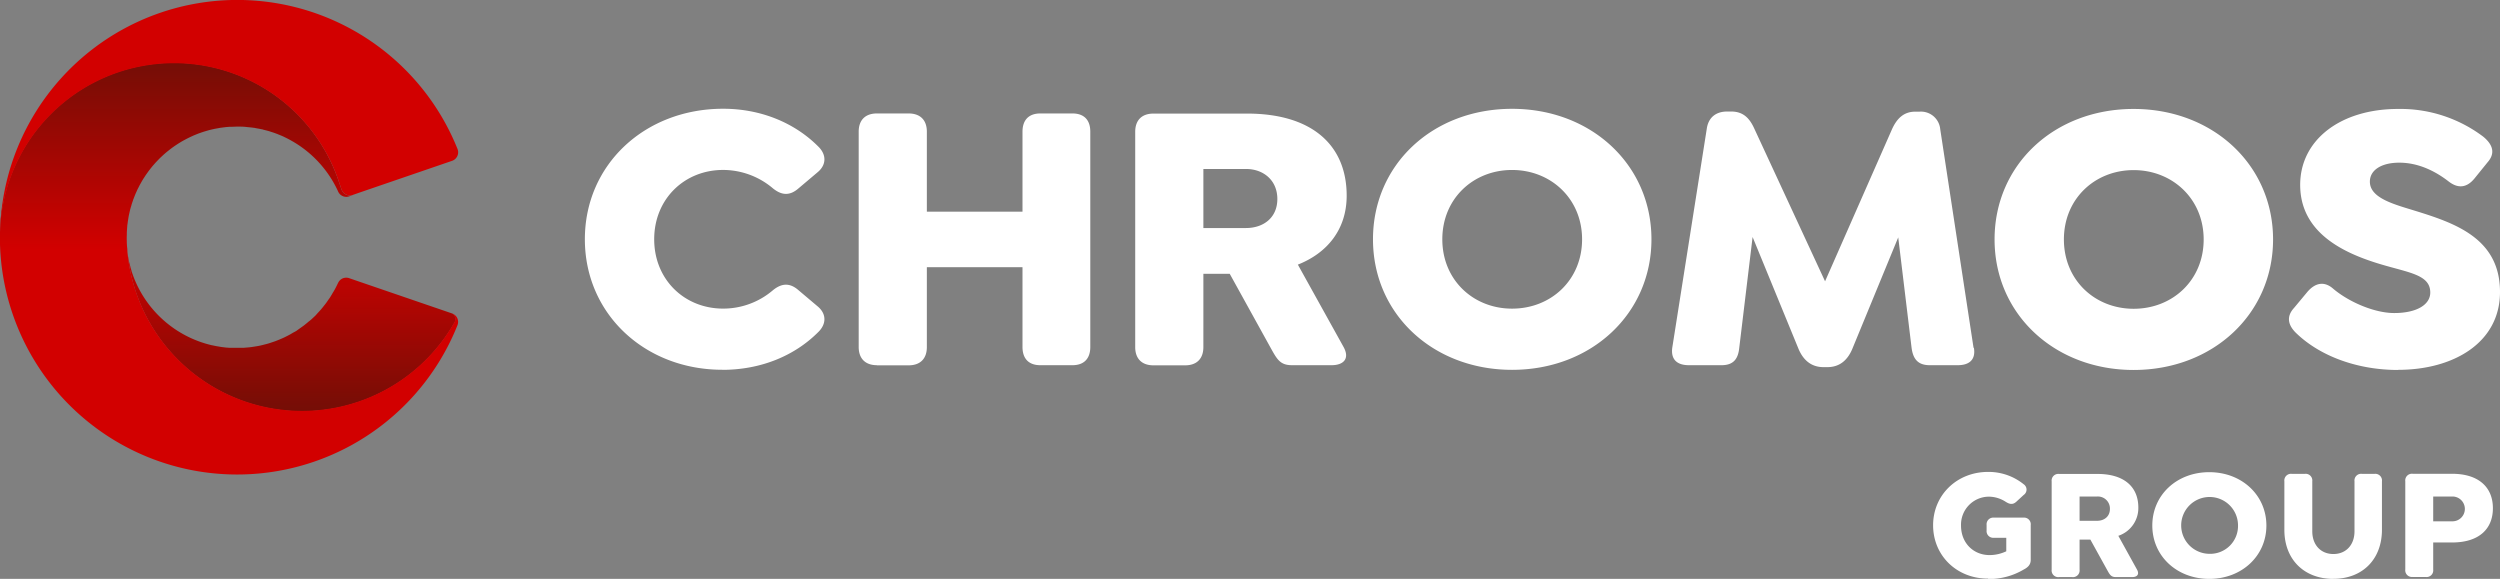 <?xml version="1.0" encoding="UTF-8"?>
<svg xmlns="http://www.w3.org/2000/svg" xmlns:xlink="http://www.w3.org/1999/xlink" id="Ebene_4" data-name="Ebene 4" viewBox="0 0 749.66 173.59">
  <rect x="0" y="0" width="749.66" height="173.59" fill="#808080" stroke="none"/>
  <defs>
    <style>.cls-1{fill:none;}.cls-2{fill:url(#verlauf_unten);}.cls-3{fill:#d20e00;}.cls-4{fill:url(#verlauf_oben);}.cls-5{fill:url(#Unbenannter_Verlauf_28);}.cls-6{fill:#d20000;}.cls-7{clip-path:url(#clip-path);}.cls-8{clip-path:url(#clip-path-2);}.cls-9{clip-path:url(#clip-path-3);}.cls-10{fill:url(#Unbenannter_Verlauf_3);}.cls-11{fill:#fff;}</style>
    <linearGradient id="verlauf_unten" x1="134.24" y1="271.19" x2="134.24" y2="321.64" gradientUnits="userSpaceOnUse">
      <stop offset="0" stop-color="#d20000"></stop>
      <stop offset="1" stop-color="#740e06"></stop>
    </linearGradient>
    <linearGradient id="verlauf_oben" x1="115.67" y1="334.65" x2="115.67" y2="216.88" gradientUnits="userSpaceOnUse">
      <stop offset="0.52" stop-color="#d20000"></stop>
      <stop offset="1" stop-color="#740e06"></stop>
    </linearGradient>
    <linearGradient id="Unbenannter_Verlauf_28" x1="24.63" y1="114.07" x2="24.63" y2="59.05" gradientUnits="userSpaceOnUse">
      <stop offset="0" stop-color="#d20e00"></stop>
      <stop offset="1" stop-color="#720f00"></stop>
    </linearGradient>
    <clipPath id="clip-path" transform="translate(-46.97 -198.33)">
      <rect class="cls-1" x="45.26" y="199.13" width="140.81" height="140.81"></rect>
    </clipPath>
    <clipPath id="clip-path-2" transform="translate(-46.97 -198.33)">
      <path class="cls-1" d="M48.1,269.53h0Z"></path>
    </clipPath>
    <clipPath id="clip-path-3" transform="translate(-46.97 -198.33)">
      <polygon class="cls-1" points="48.1 269.52 48.1 269.52 48.1 269.53 48.1 269.52"></polygon>
    </clipPath>
    <linearGradient id="Unbenannter_Verlauf_3" x1="-89.06" y1="600.45" x2="-85.88" y2="600.45" gradientTransform="matrix(0, -16.27, -16.27, 0, 9817.14, -1179.37)" xlink:href="#Unbenannter_Verlauf_28"></linearGradient>
  </defs>
  <path class="cls-2" d="M182.24,292.22l-29.18-10-1.39-.48a2.61,2.61,0,0,0-1.38-.09l-.1,0-.16.05a2.74,2.74,0,0,0-1.69,1.49l-.1.19c-.31.66-.63,1.31-1,1.95-.13.24-.28.47-.42.7-.26.45-.52.91-.8,1.35-.17.27-.36.53-.55.79s-.52.79-.81,1.16-.42.53-.63.8-.56.71-.86,1.05-.47.52-.71.78-.59.65-.9,1l-.79.74c-.31.29-.62.59-1,.87s-.56.47-.85.7-.65.54-1,.79-.6.43-.9.64-.69.49-1,.72-.63.39-1,.58-.73.44-1.1.64l-1,.52c-.38.19-.76.38-1.14.55l-1.05.45-1.18.47-1.09.37c-.4.14-.8.27-1.21.39l-1.13.29c-.41.11-.83.21-1.25.3s-.77.15-1.16.21-.85.14-1.28.2-.79.1-1.19.13-.87.08-1.31.11l-1.21,0-.69,0-1,0h-.5l-.72,0-.86-.07c-.28,0-.55-.06-.83-.09l-.7-.08-1-.17-.43-.07c-.43-.08-.87-.17-1.3-.27l-.1,0a33.22,33.22,0,0,1-24.2-22.34l0-.08c-.11-.36-.22-.73-.32-1.09,0-.17-.09-.33-.13-.49s-.13-.54-.2-.81-.12-.52-.17-.79-.08-.42-.12-.63-.12-.64-.17-1-.06-.38-.08-.57-.09-.67-.13-1l-.06-.62c0-.2,0-.39,0-.59s0-.22,0-.32,0-.22,0-.32a52.58,52.58,0,0,0,98.3,23.75A1.89,1.89,0,0,0,182.24,292.22Z" transform="translate(-46.97 -198.33)"></path>
  <path class="cls-3" d="M71.6,312.39c0-.13,0-.25,0-.38C71.61,312.13,71.6,312.26,71.6,312.39Z" transform="translate(-46.97 -198.33)"></path>
  <path class="cls-4" d="M182.55,292.33l-.31-.11a1.89,1.89,0,0,1,1,2.72A52.58,52.58,0,0,1,85,271.19c0,.1,0,.21,0,.32,0-.91-.06-1.81,0-2.71,0-.26,0-.53,0-.79l.06-.95.06-.78c0-.32.07-.63.11-.95s.06-.5.1-.75.1-.64.16-1,.08-.47.13-.71.14-.65.22-1l.15-.66c.09-.35.19-.69.29-1s.11-.39.16-.58c.13-.42.27-.82.42-1.23,0-.11.07-.23.12-.35.19-.52.39-1,.6-1.54.06-.13.12-.25.17-.37.17-.38.33-.76.51-1.13l.28-.54c.16-.31.31-.62.48-.92l.33-.59c.16-.28.32-.56.49-.83s.25-.4.38-.59.33-.53.51-.78.28-.39.42-.59.35-.49.53-.73l.45-.58.56-.7.49-.56.59-.66.52-.54.61-.63.55-.52.64-.59.57-.5.68-.55.59-.47.7-.53.62-.44.72-.48.65-.42.74-.45.67-.38.77-.41.68-.35.8-.38.7-.32.82-.34.71-.28.85-.3.72-.24.88-.26.72-.21.92-.22.72-.16,1-.18.71-.13,1-.13.69-.09,1.14-.09.58,0c.57,0,1.16-.05,1.74-.05.83,0,1.65,0,2.47.09l.64.07c.6.06,1.19.11,1.78.2.23,0,.45.08.68.12.56.1,1.13.19,1.69.32.2,0,.39.1.58.15.58.14,1.16.28,1.73.45l.44.15c.61.19,1.21.39,1.8.62.1,0,.2.08.3.12.63.25,1.26.51,1.87.79a.8.8,0,0,0,.16.08c.65.31,1.3.64,1.93,1h0a33.32,33.32,0,0,1,14,15.05l.11.25a2.67,2.67,0,0,0,3.29,1.46h0l1.1-.39-.05,0a2.68,2.68,0,0,1-3.33-1.7l-.77-2.26h0A52.16,52.16,0,0,0,47,266.73c0,.79-.06,1.59-.06,2.37,0,.12,0,.24,0,.36h0a71.14,71.14,0,0,0,137.2,26.42A2.69,2.69,0,0,0,182.55,292.33Z" transform="translate(-46.97 -198.33)"></path>
  <polygon class="cls-5" points="24.63 114.07 24.63 114.07 24.63 114.06 24.63 114.07"></polygon>
  <path class="cls-6" d="M184.16,243a71.15,71.15,0,0,0-137.09,22.6c0,.37,0,.73,0,1.1a52.16,52.16,0,0,1,101.53-13.86h0l.77,2.26a2.68,2.68,0,0,0,3.33,1.7l1.21-.42L155,256l27.5-9.43A2.7,2.7,0,0,0,184.16,243Z" transform="translate(-46.97 -198.33)"></path>
  <g class="cls-7">
    <path class="cls-3" d="M47.68,269.52c0-.12,0-.24,0-.35,0,.11,0,.23,0,.35" transform="translate(-46.97 -198.33)"></path>
  </g>
  <g class="cls-8">
    <g class="cls-9">
      <path class="cls-10" d="M48.1,269.53h0Z" transform="translate(-46.97 -198.33)"></path>
    </g>
  </g>
  <path class="cls-11" d="M766.08,309.23c16.61,0,30.55-8.13,30.55-23.34,0-17-15-21.14-27.87-25.09-5.69-1.74-11.15-3.71-11.15-8,0-3.49,3.48-5.69,8.82-5.69,6,0,11.15,2.79,14.87,5.69,2.9,2.21,5.46,1.74,7.66-.93l3.95-4.88c2.44-2.78,1.51-5.34-1.28-7.66A41.22,41.22,0,0,0,766.08,231c-17.3,0-29.37,9.29-29.37,22.76,0,14.51,13.23,20.55,24.15,23.81,8.48,2.55,14.86,3.13,14.86,8.47,0,3.72-4.18,6.16-10.8,6.16-6,0-13.7-3.37-18.34-7.32-2.68-2.32-5.35-1.74-7.67.93l-4.06,4.88c-2.44,2.67-1.75,5.34.93,7.78,7,6.62,18,10.8,30.3,10.8m-79.31-18.35c-11.62,0-20.91-8.59-20.91-20.79s9.29-20.79,20.91-20.79,21,8.6,21,20.79-9.29,20.79-21,20.79m0,18.35c23.81,0,41.81-16.84,41.81-39.14S710.58,231,686.77,231s-41.7,16.72-41.7,39.13,18,39.14,41.7,39.14m-48-6.62-10-65.61a5.8,5.8,0,0,0-6.16-5.23h-1.28c-3.36,0-5.45,1.86-7,5.23l-20.09,45.64L573.07,237c-1.5-3.37-3.48-5.23-7-5.23h-1.16c-3.48,0-5.69,1.86-6.15,5.23l-10.34,65.61c-.46,3.49,1.4,5.23,5,5.23h9.75c3.48,0,5-1.74,5.34-5.23l4-33.21,13.82,33.67c1.51,3.49,4,5.35,7.43,5.35h1.17c3.48,0,5.92-1.86,7.43-5.35l13.82-33.56,4,33.1c.46,3.49,2,5.23,5.46,5.23h8.36c3.6,0,5.46-1.74,4.87-5.23M500.38,290.88c-11.62,0-20.91-8.59-20.91-20.79s9.29-20.79,20.91-20.79,21,8.6,21,20.79-9.29,20.79-21,20.79m0,18.35c23.8,0,41.8-16.84,41.8-39.14s-18-39.13-41.8-39.13-41.7,16.72-41.7,39.13,18,39.14,41.7,39.14M407.82,249h12.77c5.23,0,9.41,3.37,9.41,9s-4.18,8.71-9.41,8.71H407.82Zm28.33,28.68c8.83-3.48,14.64-10.57,14.64-20.67,0-15.21-10.45-24.62-29.85-24.62h-28.1c-3.49,0-5.46,2-5.46,5.46v64.57c0,3.48,2,5.46,5.46,5.46h9.52c3.48,0,5.46-2,5.46-5.46V280.43h7.9l12.19,22.06c2,3.61,2.9,5.35,6.5,5.35h11.85c3.48,0,5.57-1.86,3.6-5.46Zm-126.23,30.2h9.52c3.48,0,5.46-2,5.46-5.46V278.46h28.68v23.92c0,3.48,1.86,5.46,5.34,5.46h9.64c3.49,0,5.35-2,5.35-5.46V237.81c0-3.49-1.86-5.46-5.35-5.46h-9.64c-3.48,0-5.34,2-5.34,5.46v24H324.9v-24c0-3.49-2-5.46-5.46-5.46h-9.52c-3.49,0-5.46,2-5.46,5.46v64.57c0,3.48,2,5.46,5.46,5.46m-46.34,1.39c11.5,0,21.6-4.18,28.69-11.26,2.55-2.44,2.55-5.46,0-7.67l-5.92-5c-2.56-2.21-5-2.09-7.67.11a22.9,22.9,0,0,1-14.87,5.46c-11.61,0-20.67-8.71-20.67-20.79s9.06-20.79,20.67-20.79a23.15,23.15,0,0,1,14.87,5.47c2.67,2.2,5.11,2.32,7.67.11l5.92-5c2.55-2.21,2.55-5.23,0-7.67-7.09-7.08-17.19-11.26-28.46-11.26-23.45,0-41.46,16.72-41.46,39.13s18,39.14,41.23,39.14" transform="translate(-46.97 -198.33)"></path>
  <path class="cls-11" d="M776.6,354.65v-7.43h5.58a3.72,3.72,0,1,1,0,7.43Zm-6.13,16.7h3.9a2,2,0,0,0,2.23-2.24V361h5.67c8,0,12.23-4,12.23-10.28s-4.28-10.32-12.23-10.32h-11.8a2,2,0,0,0-2.24,2.23v26.46a2,2,0,0,0,2.24,2.24m-23.8.57c8.71,0,14.56-5.85,14.56-14.7V342.65a2,2,0,0,0-2.19-2.23h-3.8a2,2,0,0,0-2.24,2.23v15c0,4.05-2.52,6.81-6.33,6.81s-6.33-2.76-6.33-6.81v-15a2,2,0,0,0-2.24-2.23h-3.9a2,2,0,0,0-2.23,2.23v14.57c0,8.85,5.89,14.7,14.7,14.7m-37.22-7.52a8.52,8.52,0,1,1,8.62-8.52,8.35,8.35,0,0,1-8.62,8.52m0,7.52c9.76,0,17.13-6.9,17.13-16s-7.37-16-17.13-16-17.08,6.85-17.08,16,7.37,16,17.08,16m-38.89-24.7h5.24a3.61,3.61,0,0,1,3.86,3.71c0,2.29-1.71,3.57-3.86,3.57h-5.24ZM682.18,359a8.77,8.77,0,0,0,6-8.47c0-6.23-4.29-10.08-12.23-10.08H664.43a2,2,0,0,0-2.24,2.23v26.46a2,2,0,0,0,2.24,2.24h3.9a2,2,0,0,0,2.23-2.24v-9h3.24l5,9.05c.81,1.47,1.19,2.19,2.67,2.19h4.85c1.43,0,2.28-.77,1.47-2.24Zm-39.07,12.95a20.24,20.24,0,0,0,10.65-2.81c1.29-.66,2.15-1.47,2.15-2.9V355.79a2,2,0,0,0-2.19-2.24h-8.85a2,2,0,0,0-2.19,2.19v1.66a2,2,0,0,0,2.19,2.19h3.71v4.05a11.71,11.71,0,0,1-5,1.14c-4.81,0-8.57-3.57-8.57-8.85a8.4,8.4,0,0,1,8.38-8.67,9.44,9.44,0,0,1,5,1.53c1.19.76,2.14.95,3.19,0l2.23-2.05a1.93,1.93,0,0,0,0-3.19,16.77,16.77,0,0,0-10.7-3.71c-9.29,0-16.47,6.9-16.47,16s7.09,16,16.47,16" transform="translate(-46.97 -198.33)"></path>
</svg>
